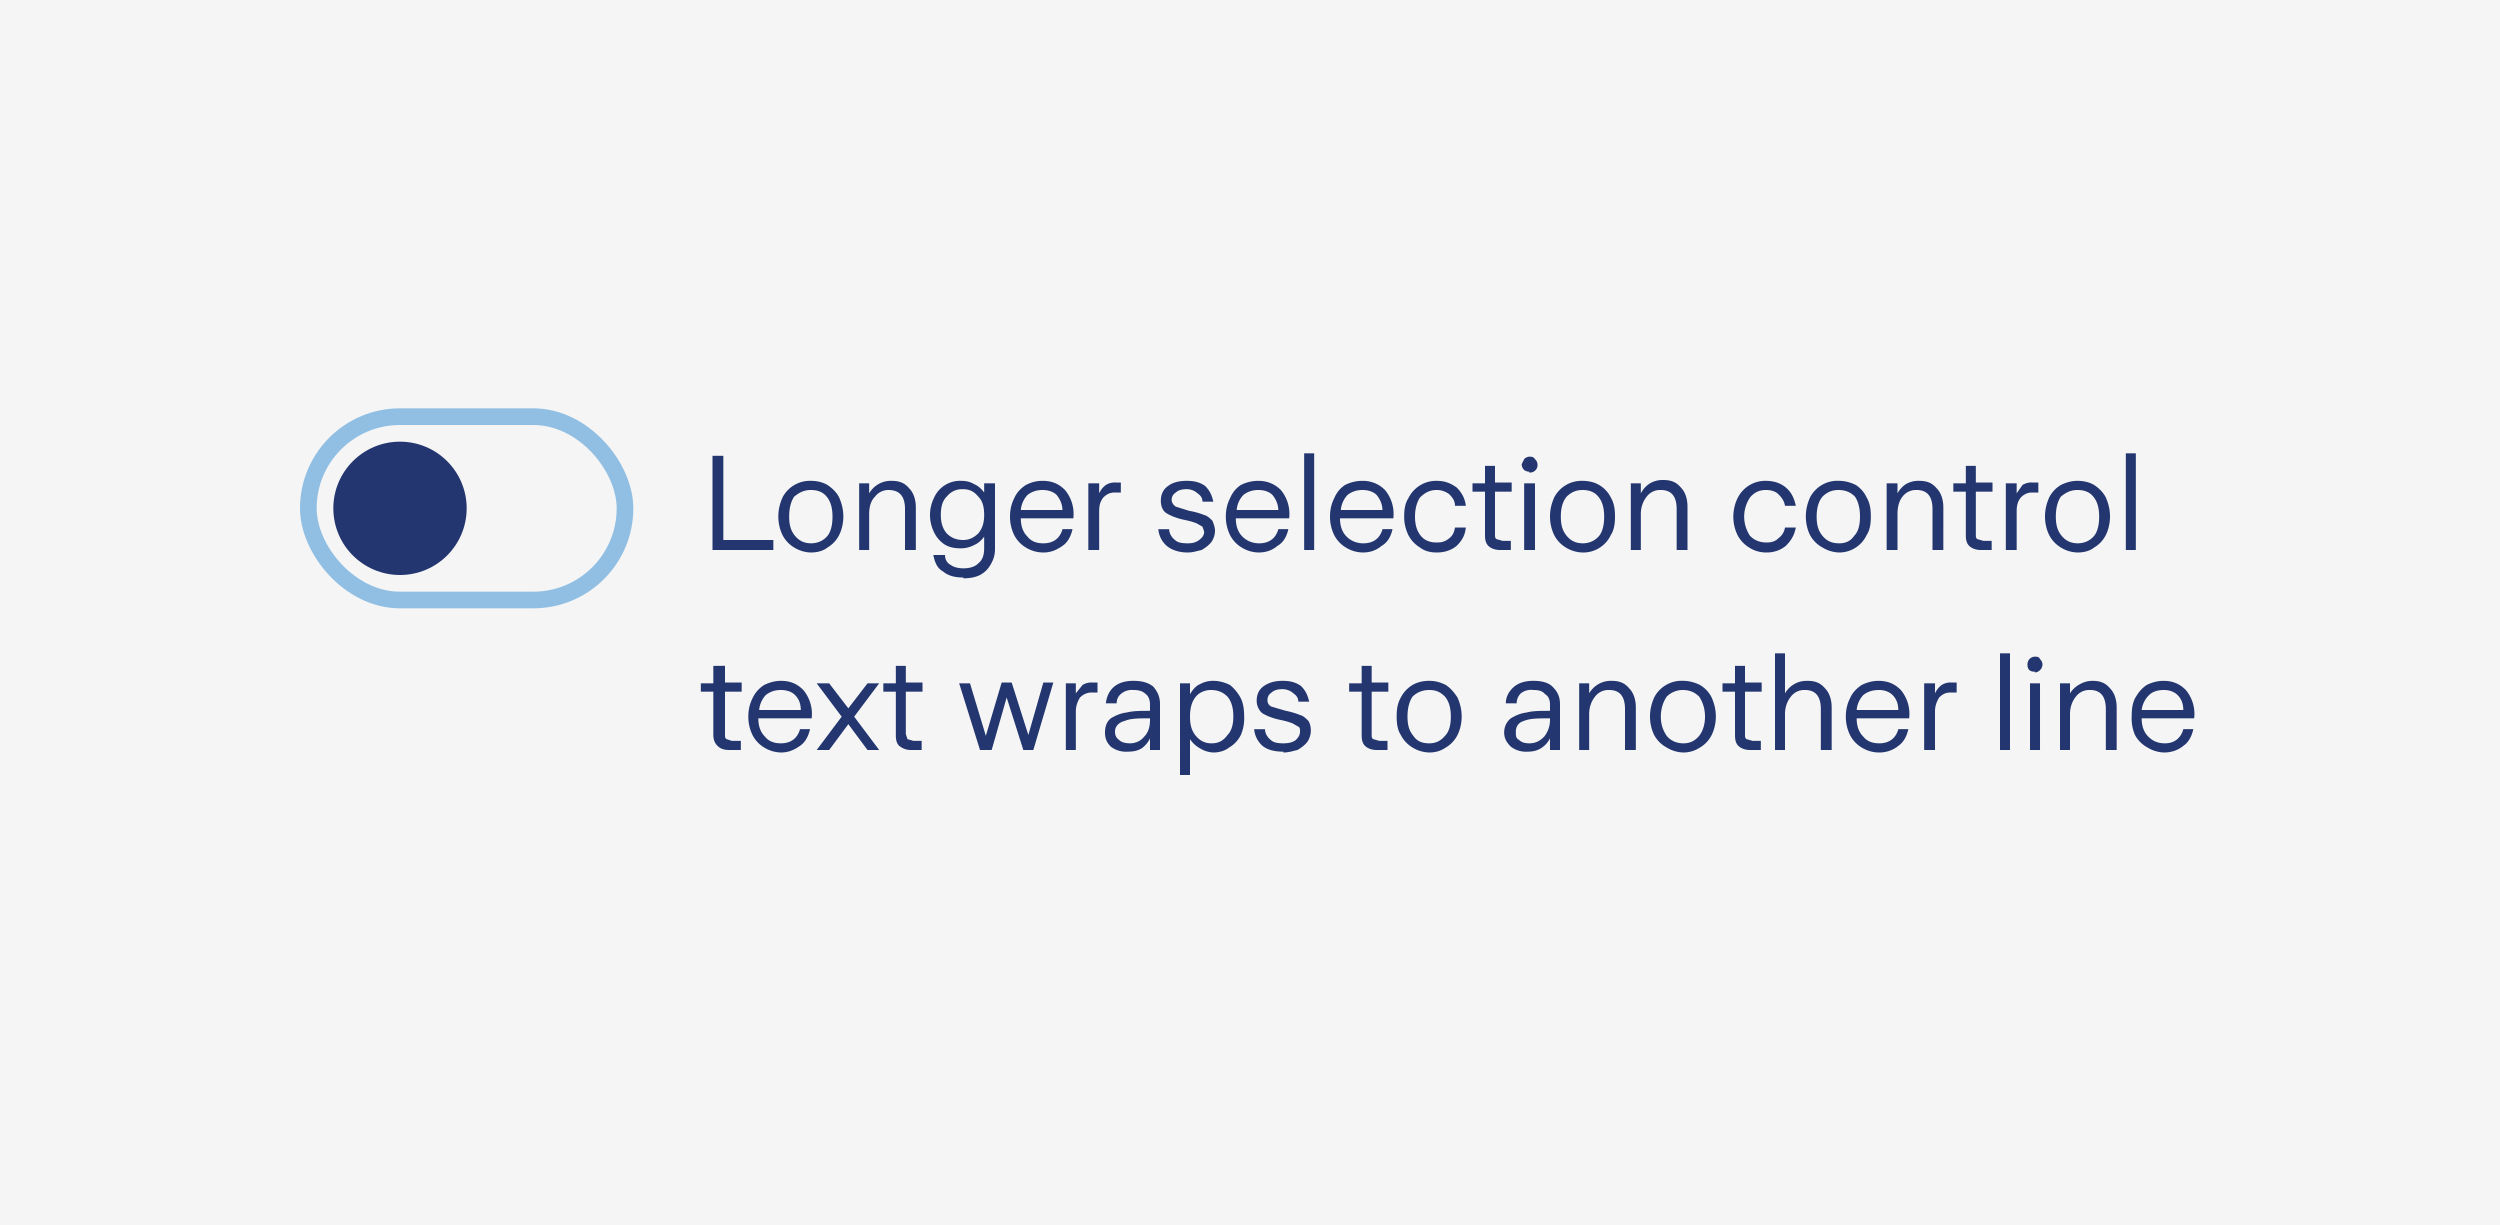 <svg xmlns="http://www.w3.org/2000/svg" width="300" height="147" fill="none"><path fill="#F5F5F5" d="M0 0h300v147H0z"/><circle cx="48" cy="61" r="8" fill="#23366F"/><rect width="38" height="22" x="37" y="50" stroke="#91BFE3" stroke-width="2" rx="11"/><path fill="#23366F" d="M92.8 66h-7.3V54.7h1.3v10.1h6V66Zm4.5.3a4 4 0 0 1-2-.6 3.7 3.7 0 0 1-1.4-1.5c-.3-.6-.5-1.4-.5-2.2 0-.9.2-1.6.5-2.3a3.7 3.7 0 0 1 3.4-2c.8 0 1.5.2 2 .5.6.4 1.1.9 1.4 1.5.3.7.5 1.4.5 2.3 0 .8-.2 1.6-.5 2.2a3.6 3.6 0 0 1-1.4 1.5c-.5.4-1.2.6-2 .6Zm0-1.1c.8 0 1.5-.3 2-.9.4-.5.6-1.3.6-2.3 0-1-.2-1.8-.7-2.4-.4-.5-1-.8-1.9-.8-.8 0-1.4.3-2 .8-.4.6-.6 1.4-.6 2.4s.2 1.7.7 2.3c.5.6 1.1.9 2 .9Zm5.8.8v-8h1.2v1.2a3.1 3.1 0 0 1 1.1-1.1 3 3 0 0 1 1.6-.4c1 0 1.6.3 2.1.9.5.5.8 1.3.8 2.3V66h-1.3v-4.9c0-1.5-.6-2.3-2-2.3a2 2 0 0 0-1.6.8c-.5.5-.7 1.2-.7 2.1V66h-1.2Zm12.5 3.3c-1 0-1.8-.2-2.4-.7-.7-.4-1-1-1.2-2h1.4c0 .6.3 1 .7 1.2.4.3 1 .4 1.5.4.8 0 1.4-.2 1.8-.6.5-.4.7-1 .7-1.8v-1.4c-.3.4-.7.8-1.2 1a3.3 3.3 0 0 1-1.6.4c-.7 0-1.4-.1-2-.5a3.6 3.6 0 0 1-1.2-1.4c-.3-.6-.5-1.3-.5-2.1s.2-1.5.5-2.1a3.4 3.4 0 0 1 3.2-2c.6 0 1.1.1 1.6.4.5.2.9.6 1.2 1V58h1.3v7.9c0 .7-.2 1.3-.5 1.8a3.1 3.1 0 0 1-1.3 1.3c-.6.3-1.3.4-2 .4Zm0-4.5c.7 0 1.3-.3 1.8-.8.5-.6.7-1.3.7-2.2 0-1-.2-1.7-.7-2.2-.5-.6-1-.9-1.9-.9-.8 0-1.4.3-1.9.9-.5.5-.7 1.2-.7 2.2 0 .9.2 1.6.7 2.2.5.5 1.1.8 2 .8Zm9.6 1.5a4 4 0 0 1-2.1-.6 3.7 3.7 0 0 1-1.4-1.5 5 5 0 0 1-.5-2.2c0-.9.2-1.6.5-2.2.3-.7.8-1.2 1.4-1.6.6-.3 1.2-.5 2-.5 1.2 0 2 .4 2.7 1.1a4.5 4.5 0 0 1 1 3.4h-6.3c0 1 .3 1.7.8 2.2.4.5 1 .8 1.9.8 1.2 0 2-.6 2.3-1.7h1.2c-.2.9-.6 1.6-1.2 2-.7.5-1.4.8-2.3.8Zm2.3-5c0-.8-.3-1.4-.7-1.9-.4-.4-1-.6-1.7-.6s-1.3.2-1.8.6a3 3 0 0 0-.8 1.8h5Zm3.1 4.7v-8h1.3v1.2c.2-.4.4-.7.8-1a2 2 0 0 1 1.1-.3h.7v1.2h-.7c-.6 0-1 .2-1.4.6-.4.5-.5 1-.5 1.7V66h-1.3Zm11.9.3c-1 0-1.9-.3-2.5-.8a3 3 0 0 1-1-2h1.3c0 .5.3 1 .7 1.3.3.3.8.4 1.5.4.6 0 1-.1 1.4-.4.4-.3.6-.6.6-1l-.2-.6-.7-.4a9 9 0 0 0-1.4-.4c-1-.2-1.7-.5-2.2-.8-.5-.3-.7-.9-.7-1.5 0-.8.3-1.4.9-1.8.5-.4 1.3-.6 2.2-.6 1 0 1.6.2 2.2.6.5.5.8 1 1 1.9h-1.3c0-.5-.3-.8-.6-1-.3-.3-.8-.5-1.3-.5s-1 .1-1.3.4a1 1 0 0 0-.5.9c0 .3.2.6.5.8l1.6.5a9 9 0 0 1 1.8.5c.4.1.7.4 1 .7.1.3.3.7.3 1.2s-.2 1-.4 1.3c-.3.4-.7.7-1.2 1-.5.1-1 .3-1.7.3Zm8.5 0a4 4 0 0 1-2-.6 3.7 3.7 0 0 1-1.4-1.5 5 5 0 0 1-.5-2.2c0-.9.2-1.6.5-2.2.3-.7.7-1.2 1.3-1.6.6-.3 1.3-.5 2.1-.5 1.1 0 2 .4 2.7 1.1a4.5 4.5 0 0 1 1 3.4h-6.4c0 1 .3 1.7.8 2.2.5.5 1.2.8 2 .8 1.2 0 2-.6 2.3-1.7h1.2c-.2.9-.6 1.6-1.3 2-.6.5-1.3.8-2.3.8Zm2.4-5c0-.8-.3-1.4-.7-1.9-.4-.4-1-.6-1.7-.6s-1.3.2-1.8.6a3 3 0 0 0-.8 1.8h5Zm4.3 4.7h-1.2V54.4h1.2V66Zm5.8.3a4 4 0 0 1-2-.6 3.7 3.7 0 0 1-1.4-1.5 5 5 0 0 1-.5-2.2c0-.9.2-1.6.5-2.2.3-.7.7-1.2 1.3-1.6.6-.3 1.3-.5 2.1-.5 1.1 0 2 .4 2.7 1.1a4.5 4.5 0 0 1 1 3.4h-6.4c0 1 .3 1.7.8 2.2.5.5 1.2.8 2 .8 1.2 0 2-.6 2.3-1.7h1.2c-.2.9-.6 1.6-1.3 2-.6.5-1.3.8-2.3.8Zm2.4-5c0-.8-.3-1.4-.7-1.9-.4-.4-1-.6-1.7-.6s-1.3.2-1.8.6a3 3 0 0 0-.8 1.8h5Zm6.5 5c-.8 0-1.5-.2-2-.6a3.7 3.7 0 0 1-1.4-1.5 5 5 0 0 1-.5-2.2c0-.8.1-1.6.5-2.2a3.7 3.7 0 0 1 3.4-2.1c1 0 1.7.3 2.4.8.6.6 1 1.3 1.1 2.2h-1.3c0-.6-.3-1-.7-1.4-.4-.3-.9-.5-1.5-.5-.8 0-1.4.3-2 .9-.4.6-.6 1.4-.6 2.3 0 .9.2 1.7.7 2.3.4.5 1 .8 1.9.8.6 0 1-.1 1.5-.5.4-.3.6-.7.7-1.3h1.3c-.1 1-.5 1.6-1.1 2.2-.6.5-1.4.8-2.4.8Zm7.6-.3c-.6 0-1.1-.2-1.4-.5-.3-.3-.4-.7-.4-1.3V59h-1.5v-1h1.5v-2.1h1.2v2h2V59h-2v5.1c0 .3 0 .5.2.6l.7.2h1V66H180Zm3.5-9.4a1 1 0 0 1-.6-.2 1 1 0 0 1-.3-.7l.3-.6a.9.9 0 0 1 .6-.3c.3 0 .5 0 .7.3a.9.9 0 0 1 .3.6.9.9 0 0 1-1 1Zm.7 9.4h-1.3v-8h1.3v8Zm5.7.3a4 4 0 0 1-2-.6 3.7 3.7 0 0 1-1.4-1.5c-.3-.6-.5-1.4-.5-2.2 0-.9.2-1.6.5-2.3a3.7 3.7 0 0 1 3.4-2c.8 0 1.5.2 2 .5a3.6 3.6 0 0 1 1.4 1.5c.4.7.5 1.4.5 2.3 0 .8-.1 1.6-.5 2.2a3.6 3.6 0 0 1-1.3 1.5c-.6.4-1.3.6-2 .6Zm0-1.1c.8 0 1.5-.3 2-.9.4-.5.6-1.3.6-2.3 0-1-.2-1.8-.7-2.4-.4-.5-1-.8-1.9-.8-.8 0-1.4.3-1.9.8-.5.6-.7 1.4-.7 2.4s.2 1.7.7 2.3c.5.6 1.1.9 2 .9Zm5.8.8v-8h1.2v1.2A3.1 3.1 0 0 1 198 58a3 3 0 0 1 1.6-.4c1 0 1.6.3 2.1.9.5.5.8 1.3.8 2.3V66h-1.3v-4.9c0-1.5-.6-2.3-1.9-2.3a2 2 0 0 0-1.7.8c-.4.5-.7 1.2-.7 2.1V66h-1.2Zm16.3.3c-.8 0-1.5-.2-2.1-.6a3.7 3.7 0 0 1-1.4-1.5 5 5 0 0 1-.5-2.2c0-.8.2-1.6.5-2.2a3.7 3.7 0 0 1 3.4-2.1c1 0 1.8.3 2.4.8.7.6 1 1.3 1.2 2.2h-1.3c-.1-.6-.4-1-.8-1.4-.3-.3-.8-.5-1.5-.5-.8 0-1.4.3-1.9.9-.4.6-.7 1.4-.7 2.3 0 .9.3 1.7.7 2.3.5.5 1.1.8 2 .8.5 0 1-.1 1.4-.5.4-.3.7-.7.8-1.3h1.3c-.2 1-.6 1.6-1.2 2.2-.6.5-1.4.8-2.3.8Zm8.7 0a4 4 0 0 1-2-.6 3.7 3.7 0 0 1-1.5-1.5c-.3-.6-.5-1.4-.5-2.2 0-.9.2-1.6.5-2.3a3.7 3.7 0 0 1 3.5-2c.7 0 1.4.2 2 .5a3.6 3.6 0 0 1 1.3 1.5c.4.7.5 1.4.5 2.3 0 .8-.1 1.6-.5 2.2a3.6 3.6 0 0 1-1.3 1.5c-.6.4-1.3.6-2 .6Zm0-1.1c.8 0 1.4-.3 1.8-.9.5-.5.7-1.3.7-2.3 0-1-.2-1.8-.6-2.4-.5-.5-1.1-.8-2-.8-.8 0-1.4.3-1.9.8-.5.6-.7 1.4-.7 2.4s.2 1.7.7 2.3c.5.6 1.1.9 2 .9Zm5.7.8v-8h1.3v1.2a3.1 3.1 0 0 1 1-1.1 3 3 0 0 1 1.6-.4c1 0 1.6.3 2.1.9.5.5.8 1.3.8 2.3V66h-1.3v-4.9c0-1.5-.6-2.3-1.9-2.3a2 2 0 0 0-1.7.8c-.4.5-.6 1.2-.6 2.1V66h-1.3Zm11.3 0c-.6 0-1.1-.2-1.4-.5-.3-.3-.4-.7-.4-1.3V59h-1.5v-1h1.5v-2.1h1.2v2h2V59h-2v5.1c0 .3 0 .5.2.6l.7.2h1V66h-1.3Zm3 0v-8h1.3v1.2l.7-1a2 2 0 0 1 1.2-.3h.7v1.2h-.7c-.6 0-1 .2-1.4.6-.4.5-.5 1-.5 1.7V66h-1.3Zm8.6.3a4 4 0 0 1-2-.6 3.7 3.7 0 0 1-1.4-1.5c-.3-.6-.5-1.4-.5-2.2 0-.9.2-1.6.5-2.3a3.7 3.7 0 0 1 1.4-1.5c.6-.3 1.3-.5 2-.5.8 0 1.5.2 2 .5.6.4 1.1.9 1.4 1.5.3.7.5 1.4.5 2.3 0 .8-.2 1.6-.5 2.2a3.6 3.6 0 0 1-1.4 1.5c-.5.4-1.2.6-2 .6Zm0-1.1c.8 0 1.5-.3 2-.9.4-.5.6-1.3.6-2.3 0-1-.2-1.8-.7-2.4-.4-.5-1-.8-1.9-.8-.8 0-1.4.3-2 .8-.4.6-.6 1.4-.6 2.4s.2 1.7.7 2.3c.5.6 1.1.9 2 .9Zm7 .8h-1.2V54.4h1.2V66ZM87.5 90c-.7 0-1.1-.2-1.4-.5-.3-.3-.5-.7-.5-1.3V83h-1.5v-1h1.5v-2.1H87v2h2V83h-2v5.1c0 .3 0 .5.2.6l.6.2h1.1V90h-1.3Zm6.3.3a4 4 0 0 1-2.1-.6 3.7 3.7 0 0 1-1.4-1.5 5 5 0 0 1-.5-2.2c0-.9.2-1.6.5-2.2a3.7 3.7 0 0 1 1.4-1.6c.6-.3 1.3-.5 2-.5 1.2 0 2 .4 2.7 1.1a4.5 4.5 0 0 1 1 3.4H91c0 1 .3 1.7.8 2.2.4.5 1 .8 1.9.8 1.2 0 2-.6 2.3-1.7h1.2c-.2.9-.6 1.6-1.2 2-.7.5-1.4.8-2.3.8Zm2.3-5c0-.8-.2-1.4-.7-1.9-.4-.4-1-.6-1.7-.6s-1.3.2-1.8.6a3 3 0 0 0-.8 1.8h5Zm3.5 4.7H98l3-4-3-4h1.5l2.3 3 2.3-3h1.4l-3 4 3 4h-1.4l-2.3-3.1-2.3 3.1Zm9.7 0c-.6 0-1-.2-1.4-.5-.3-.3-.4-.7-.4-1.3V83H106v-1h1.5v-2.1h1.2v2h2V83h-2v5.1l.2.6.7.2h1V90h-1.3Zm9.6 0h-1.3l-2.5-8h1.3l1.9 6.3 1.9-6.4h1.2l2 6.3 1.8-6.3h1.2L124 90h-1.2l-2-6.3L119 90Zm9 0v-8h1.2v1.2l.8-1a2 2 0 0 1 1.1-.3h.7v1.2h-.7c-.5 0-1 .2-1.4.6-.3.5-.5 1-.5 1.7V90h-1.2Zm7.4.2a3 3 0 0 1-2-.6c-.5-.5-.7-1-.7-1.7s.2-1.3.7-1.7c.5-.3 1.1-.6 1.9-.7.8-.2 1.7-.2 2.8-.2v-.8c0-.5-.2-1-.5-1.2-.4-.4-.9-.5-1.5-.5a2 2 0 0 0-1.4.4c-.4.3-.6.7-.6 1.2h-1.3c.1-.8.4-1.5 1-2s1.4-.7 2.3-.7c1 0 1.8.2 2.4.7.5.6.8 1.2.8 2.1V90H138v-1.4a3 3 0 0 1-1 1.2c-.5.3-1 .4-1.7.4Zm.3-1c.7 0 1.3-.3 1.7-.8.5-.5.7-1.2.7-2v-.2c-1.3 0-2.3 0-3 .3-.8.2-1.2.7-1.2 1.3 0 .5.2.8.5 1 .3.3.8.4 1.3.4Zm6 3.8V82h1.2v1.3c.3-.5.7-1 1.2-1.2a3.2 3.2 0 0 1 1.6-.4c.7 0 1.4.2 2 .5.5.4 1 1 1.3 1.6.3.6.4 1.4.4 2.2a5 5 0 0 1-.4 2.2 3.6 3.6 0 0 1-1.4 1.5c-.5.4-1.2.6-1.9.6a3.3 3.3 0 0 1-1.6-.5 3.5 3.5 0 0 1-1.2-1.1V93h-1.3Zm3.8-3.8c.8 0 1.4-.3 1.9-1 .5-.5.7-1.3.7-2.2 0-1-.2-1.8-.7-2.4-.5-.5-1.1-.8-2-.8-.7 0-1.4.3-1.8.8-.5.6-.7 1.4-.7 2.4s.2 1.7.7 2.3c.5.6 1.1.9 1.9.9Zm8.6 1c-1 0-1.9-.2-2.5-.7a3 3 0 0 1-1-2h1.3c0 .5.3 1 .7 1.3.3.3.8.4 1.5.4.6 0 1.1-.1 1.5-.4.3-.3.5-.6.5-1 0-.3 0-.5-.2-.6l-.7-.4a9 9 0 0 0-1.4-.4c-1-.2-1.7-.5-2.2-.8-.4-.3-.7-.9-.7-1.5 0-.8.3-1.4.9-1.8.6-.4 1.3-.6 2.2-.6 1 0 1.6.2 2.2.6.5.5.8 1 1 1.9h-1.3c0-.5-.3-.8-.6-1-.3-.3-.8-.5-1.3-.5s-1 .1-1.3.4a1 1 0 0 0-.5.9.8.8 0 0 0 .5.8l1.7.5a9 9 0 0 1 1.7.5c.4.1.7.4 1 .7.2.3.3.7.3 1.2s-.2 1-.4 1.3c-.3.4-.7.7-1.2 1-.5.1-1 .3-1.7.3Zm11.2-.2c-.6 0-1.1-.2-1.4-.5-.3-.3-.4-.7-.4-1.3V83h-1.5v-1h1.5v-2.1h1.2v2h2V83h-2v5.1c0 .3 0 .5.2.6l.7.2h1V90h-1.3Zm6.3.3a4 4 0 0 1-2-.6 3.7 3.7 0 0 1-1.4-1.5c-.4-.6-.5-1.4-.5-2.2 0-.9.1-1.6.5-2.3a3.7 3.7 0 0 1 1.4-1.5c.5-.3 1.2-.5 2-.5s1.4.2 2 .5c.6.4 1 .9 1.4 1.5.3.7.5 1.4.5 2.3 0 .8-.2 1.6-.5 2.2a3.6 3.6 0 0 1-1.4 1.5c-.6.4-1.2.6-2 .6Zm0-1.1c.8 0 1.4-.3 1.9-.9.5-.5.7-1.3.7-2.3 0-1-.2-1.8-.7-2.4-.5-.5-1-.8-1.9-.8-.8 0-1.5.3-2 .8-.4.6-.6 1.4-.6 2.4s.2 1.7.7 2.3c.4.6 1 .9 1.9.9Zm11.8 1a3 3 0 0 1-2-.6c-.5-.5-.8-1-.8-1.7s.3-1.3.8-1.7c.5-.3 1.1-.6 1.9-.7.7-.2 1.7-.2 2.8-.2v-.8c0-.5-.2-1-.6-1.2-.3-.4-.8-.5-1.4-.5a2 2 0 0 0-1.5.4c-.3.3-.5.7-.5 1.2h-1.3c0-.8.4-1.5 1-2s1.4-.7 2.3-.7c1 0 1.8.2 2.3.7.6.6.9 1.2.9 2.1V90H186v-1.4a3 3 0 0 1-1.1 1.2c-.5.3-1 .4-1.6.4Zm.2-1c.8 0 1.3-.3 1.8-.8.4-.5.7-1.2.7-2v-.2c-1.3 0-2.4 0-3.1.3-.7.2-1 .7-1 1.3 0 .5 0 .8.4 1 .3.3.7.4 1.2.4Zm6 .8v-8h1.2v1.2a3.1 3.1 0 0 1 1.1-1.1 3 3 0 0 1 1.6-.4c1 0 1.6.3 2.1.9.5.5.8 1.3.8 2.3V90H195v-4.9c0-1.5-.6-2.3-1.9-2.3a2 2 0 0 0-1.7.8c-.4.5-.7 1.2-.7 2.1V90h-1.2Zm12.5.3a4 4 0 0 1-2-.6 3.7 3.7 0 0 1-1.5-1.5c-.3-.6-.5-1.4-.5-2.2 0-.9.2-1.6.5-2.3a3.7 3.7 0 0 1 3.5-2c.7 0 1.4.2 2 .5a3.6 3.6 0 0 1 1.4 1.5c.3.7.5 1.4.5 2.3 0 .8-.2 1.6-.5 2.2a3.6 3.6 0 0 1-1.4 1.5c-.6.4-1.3.6-2 .6Zm0-1.1c.8 0 1.4-.3 1.9-.9.4-.5.7-1.3.7-2.3 0-1-.3-1.8-.7-2.4-.5-.5-1.1-.8-2-.8-.7 0-1.4.3-1.9.8-.4.6-.7 1.4-.7 2.4s.3 1.7.7 2.3c.5.6 1.2.9 2 .9Zm8 .8c-.6 0-1.1-.2-1.4-.5-.3-.3-.4-.7-.4-1.3V83h-1.5v-1h1.5v-2.1h1.2v2h2V83h-2v5.1c0 .3 0 .5.2.6l.7.2h1V90H210Zm3 0V78.4h1.2v4.8a3 3 0 0 1 1.1-1.1c.5-.3 1-.4 1.6-.4 1 0 1.6.3 2.1.9.5.5.8 1.3.8 2.3V90h-1.3v-4.9c0-1.5-.6-2.3-1.9-2.3a2 2 0 0 0-1.7.8c-.4.5-.7 1.2-.7 2.1V90H213Zm12.5.3a4 4 0 0 1-2.1-.6 3.7 3.7 0 0 1-1.4-1.5 5 5 0 0 1-.5-2.2c0-.9.2-1.6.5-2.2.3-.7.8-1.2 1.4-1.6.6-.3 1.3-.5 2-.5 1.2 0 2 .4 2.7 1.1a4.5 4.5 0 0 1 1 3.4h-6.3c0 1 .3 1.7.8 2.2.4.5 1 .8 1.9.8 1.2 0 2-.6 2.3-1.7h1.2c-.2.9-.6 1.6-1.2 2-.6.5-1.4.8-2.3.8Zm2.3-5c0-.8-.2-1.4-.7-1.9-.4-.4-1-.6-1.6-.6-.8 0-1.4.2-1.9.6a3 3 0 0 0-.8 1.8h5Zm3.1 4.7v-8h1.3v1.2c.2-.4.4-.7.8-1a2 2 0 0 1 1.1-.3h.7v1.2h-.7c-.6 0-1 .2-1.4.6-.3.5-.5 1-.5 1.7V90h-1.3Zm10.3 0H240V78.4h1.2V90Zm3-9.4a1 1 0 0 1-.7-.2 1 1 0 0 1-.2-.7.9.9 0 0 1 .9-.9c.2 0 .5 0 .6.3a.9.9 0 0 1 .3.6 1 1 0 0 1-.9 1Zm.6 9.4h-1.2v-8h1.2v8Zm2.4 0v-8h1.2v1.2a3.1 3.1 0 0 1 1.2-1.1 3 3 0 0 1 1.5-.4c1 0 1.6.3 2.1.9.5.5.8 1.3.8 2.3V90h-1.3v-4.9c0-1.5-.6-2.3-1.9-2.3a2 2 0 0 0-1.7.8c-.4.5-.7 1.2-.7 2.1V90h-1.2Zm12.5.3a4 4 0 0 1-2-.6 3.7 3.7 0 0 1-1.5-1.5 5 5 0 0 1-.4-2.2c0-.9.1-1.6.4-2.2.4-.7.8-1.2 1.4-1.6.6-.3 1.3-.5 2-.5 1.2 0 2 .4 2.7 1.1a4.5 4.5 0 0 1 1 3.4H257c0 1 .3 1.7.8 2.2.5.5 1.1.8 2 .8 1.1 0 1.9-.6 2.2-1.7h1.2c-.2.9-.6 1.6-1.2 2-.6.5-1.4.8-2.3.8Zm2.3-5c0-.8-.2-1.4-.7-1.9-.4-.4-1-.6-1.6-.6-.8 0-1.4.2-1.8.6a3 3 0 0 0-.9 1.8h5Z"/></svg>